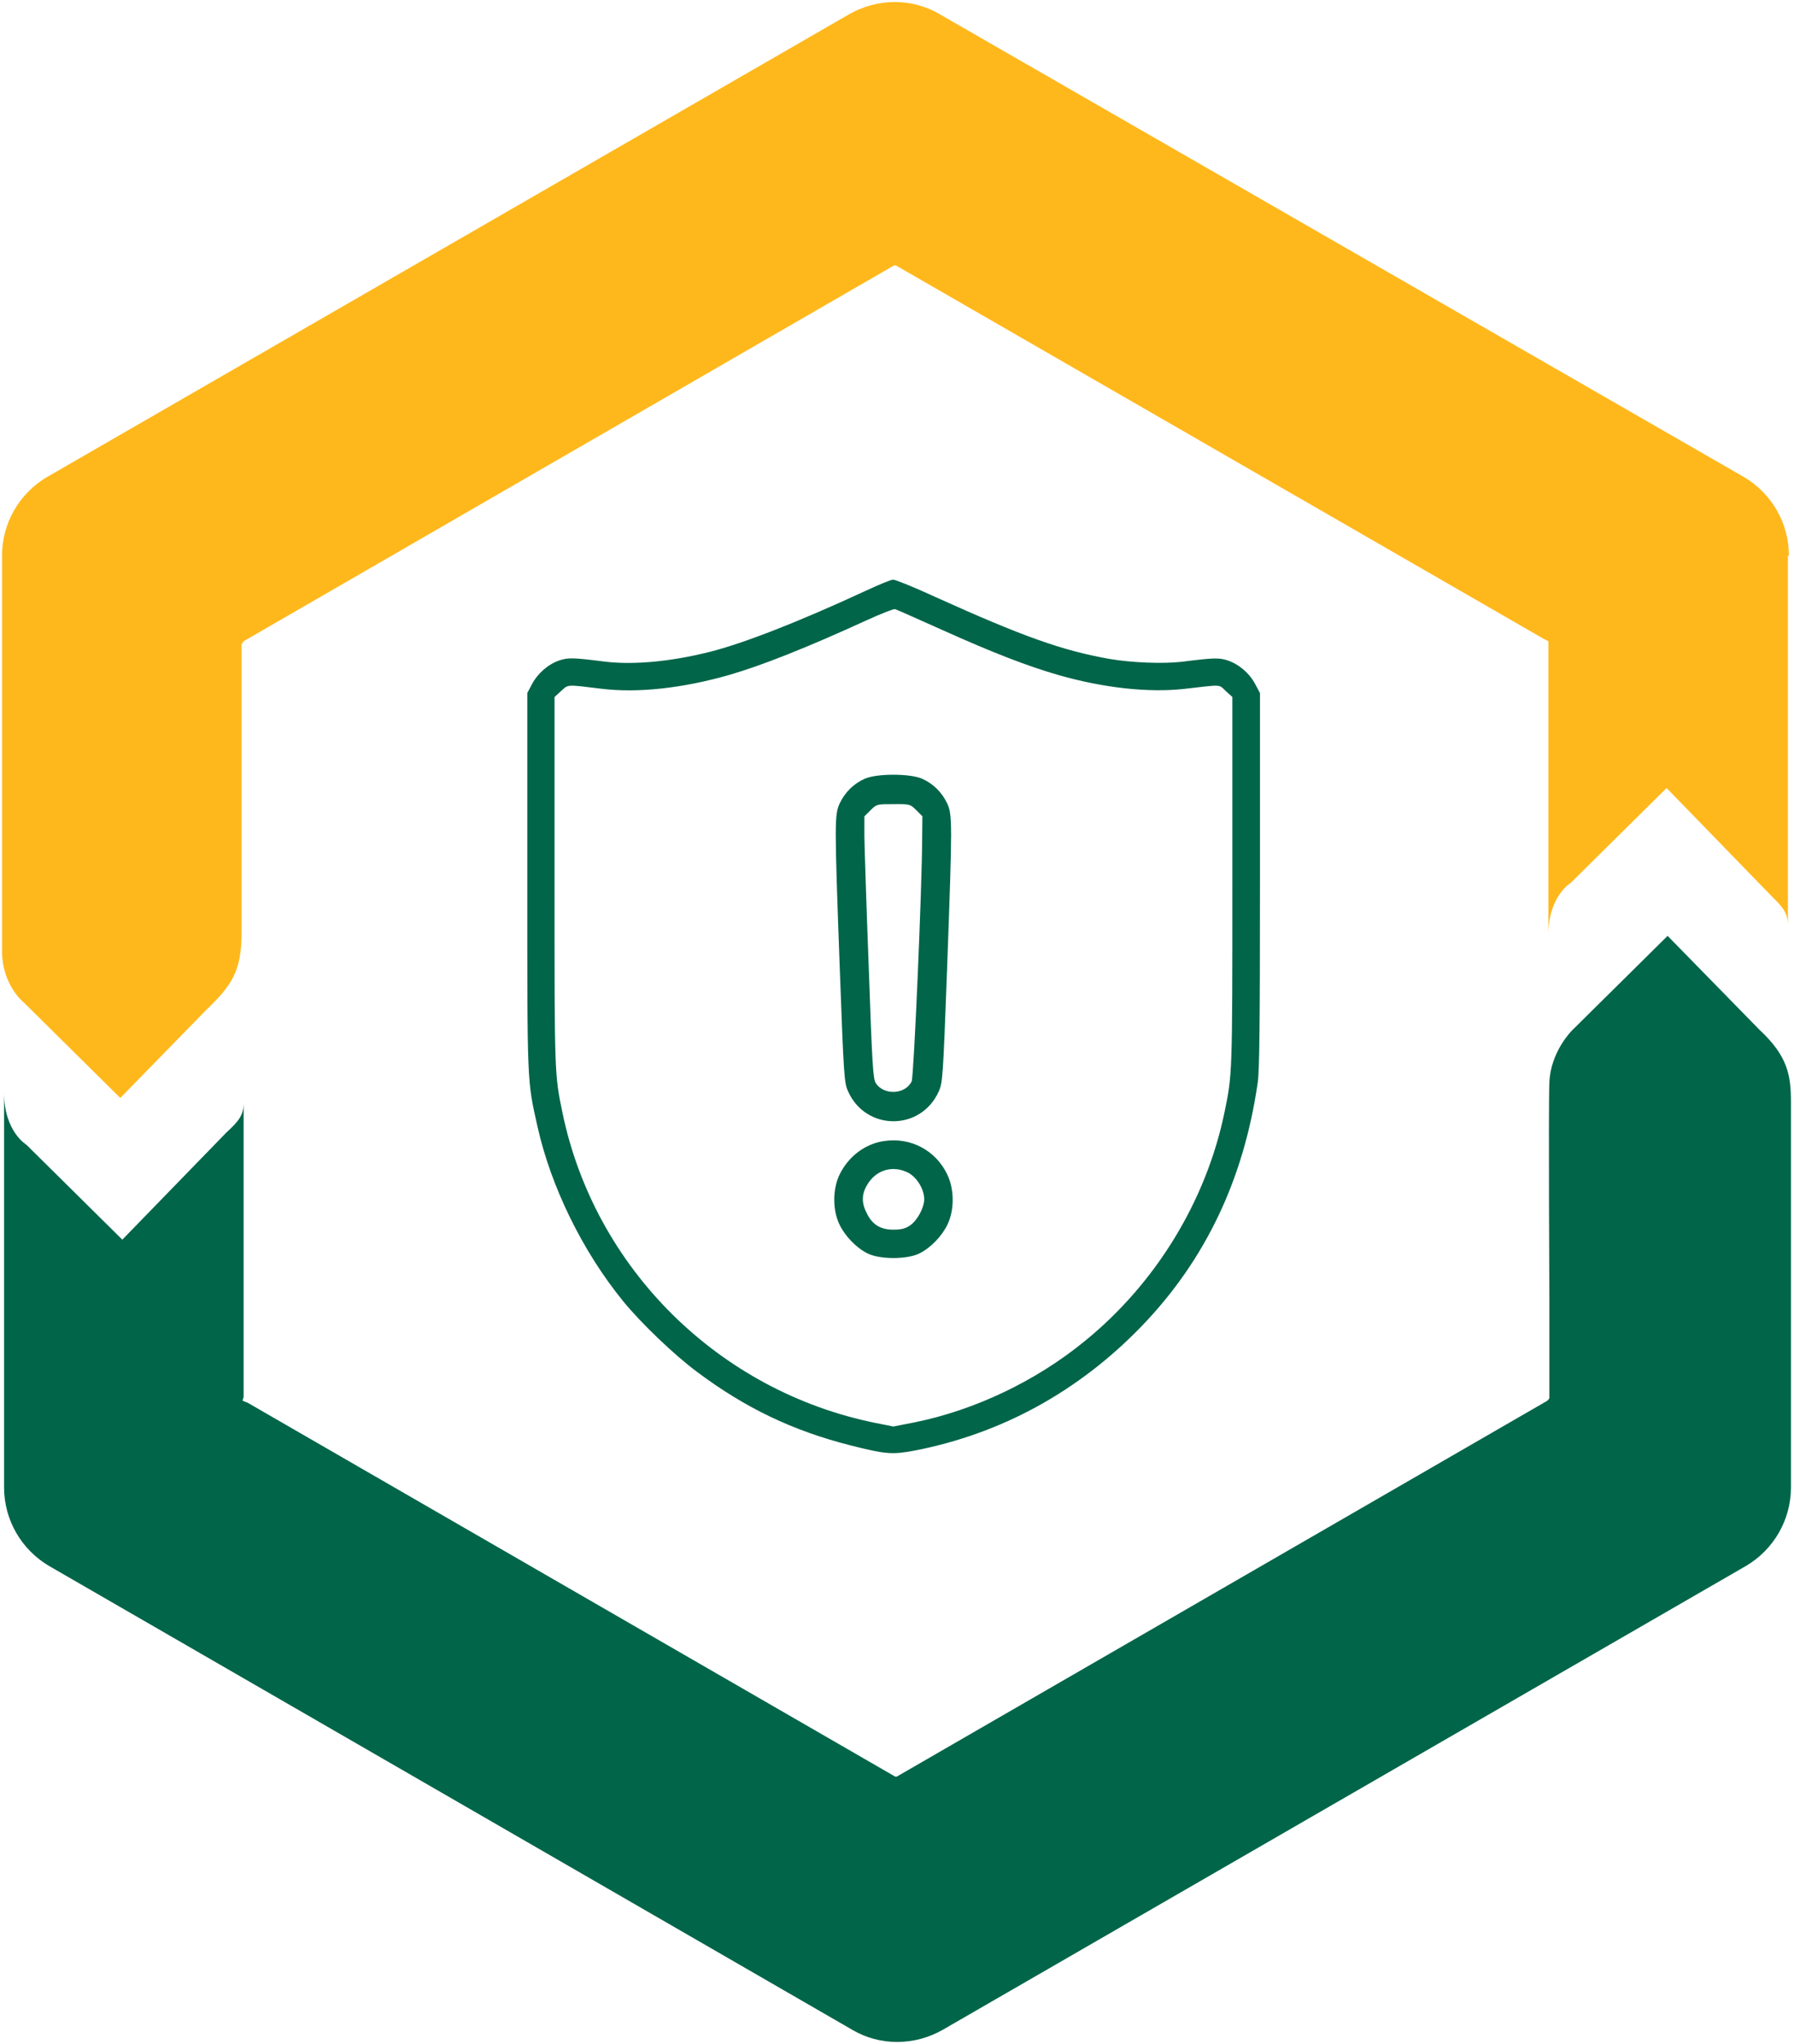 <?xml version="1.0" encoding="utf-8"?>
<!-- Generator: Adobe Illustrator 27.2.0, SVG Export Plug-In . SVG Version: 6.00 Build 0)  -->
<svg version="1.1" id="Warstwa_1" xmlns="http://www.w3.org/2000/svg" xmlns:xlink="http://www.w3.org/1999/xlink" x="0px" y="0px"
	 viewBox="0 0 176 200.5" style="enable-background:new 0 0 176 200.5;" xml:space="preserve">
<style type="text/css">
	.st0{fill:#006549;}
	.st1{fill:#FFB81C;}
</style>
<g>
	<g>
		<path class="st0" d="M163.6,91.8l-9.4,9.3c0,0-2.1,2.1-2.2,5.1c-0.1,2,0,21.3,0,21.3v9.6c0,0.1-0.1,0.2-0.2,0.3l-63.7,36.8
			c-0.1,0.1-0.3,0.1-0.4,0l-63.4-36.6l-0.5-0.2c0-0.1,0.1-0.3,0.1-0.4v-28.8c0,1.2-0.5,1.8-1.7,2.9l-10.2,10.5l-9.4-9.3
			c0,0-2.2-1.3-2.2-5.1v38.7c0,3.2,1.7,6.1,4.4,7.7l78.8,45.5c2.7,1.6,6.1,1.6,8.9,0l78.8-45.5c2.7-1.6,4.4-4.5,4.4-7.7v-37.8
			c0-2.6-0.3-4.5-3.1-7.1L163.6,91.8z"/>
		<path class="st1" d="M175.5,54.5c0-3.2-1.7-6.1-4.4-7.7L92.2,1.4c-2.7-1.6-6.1-1.6-8.9,0L4.6,46.8c-2.7,1.6-4.4,4.5-4.4,7.7v38.8
			c0,3.4,2.2,5.1,2.2,5.1l9.4,9.3l8.4-8.6c2.5-2.4,3.5-3.8,3.5-7.6V63.2c0.1-0.1,0.1-0.2,0.2-0.3l63.7-36.8c0.1-0.1,0.3-0.1,0.4,0
			l63.5,36.6l0.4,0.2l0,0v28.8c0-3.8,2.2-5.1,2.2-5.1l9.4-9.3l10.2,10.5c1.2,1.2,1.7,1.7,1.7,3V54.5H175.5z"/>
	</g>
	<g transform="translate(0,512) scale(0.1,-0.1)">
		<path class="st0" d="M848.9,4540.3c-64.3-29.8-119.3-51.4-152.9-59.8c-37.9-9.5-74.4-12.9-102.5-9.5c-31.7,4-36,4-44.7,1.2
			c-10.9-3.7-21.3-12.6-27-23.5l-4.5-8.5v-184.3c0-201.5-0.3-195,10.1-241.4c13.2-58.8,44.2-122.1,83.8-170.7
			c17.3-21.3,50.1-52.8,72.9-69.7c47.1-35.2,93.5-57.5,150.3-71.9c34.2-8.7,40.9-9.2,62.3-5.2c85.3,16.4,161,57.8,223,121.8
			c62.7,65,100.5,144.1,114.2,239.4c1.7,11.6,2.2,57,2.2,198.5v183.4l-4.5,8.5c-5.7,10.9-16.1,19.8-27,23.5
			c-8.7,2.8-13.1,2.8-44.7-1.2c-18.6-2.2-49.4-1-71.2,2.7c-46.4,8.2-84.8,21.8-171.5,61c-20.4,9.4-39,16.9-41,16.8
			C874,4551.4,861.8,4546.3,848.9,4540.3z M923.4,4502.5c51.8-23.3,84.4-35.8,115.1-44.7c44.1-12.6,88.1-17.4,122.8-13.6
			c38.5,4.4,34,4.7,41.2-2l6.5-5.9v-180.7c0-189.6,0-189.5-7.7-226.6c-17.9-86.9-67.5-168.2-137.7-225
			c-47.7-38.9-107.4-67.2-165.8-79.1l-21.3-4.2l-17.1,3.4c-154.3,31-276.2,151.9-307.7,304.9c-7.7,37.2-7.7,37-7.7,226.6v180.7
			l6.5,5.9c7.2,6.5,4.4,6.5,39.5,2.2c35.7-4.4,79.9,0.5,125.6,13.6c31.7,9.2,75.5,26.5,134,53.3c14.2,6.5,27.1,11.6,28.5,11.2
			C879.5,4522.1,900,4513,923.4,4502.5z"/>
		<g>
			<path class="st0" d="M848.1,4356c-10.7-4.8-19-13.1-24.2-23.8c-5.3-11.4-5.3-18.3,0-163.5c3.9-105,4.3-110.5,8-119
				c17.4-39.4,71.8-39.4,89.2,0c3.7,8.5,4.1,14,8,119c5.3,145.2,5.3,152.1,0,163.5c-5.2,10.7-13.5,19-24.2,23.8
				C893.4,4361.4,859.6,4361.4,848.1,4356z M898.9,4325.3l6-6l-0.2-21c-0.2-50.6-8.2-234.5-10.3-239c-6.2-13-27.2-14-35.2-1.8
				c-2.7,4.1-3.6,18.3-6.9,113c-2.3,59.7-4.1,117.4-4.3,128.6v20.1l6,6c6,6,6.2,6,22.4,6C892.7,4331.3,892.9,4331.3,898.9,4325.3z"
				/>
			<path class="st0" d="M867.1,4000.7c-18.8-2.8-35.2-15.5-43.7-33.4c-6.6-14.2-6.6-34.1,0-48.1c5.5-11.7,16.7-23.3,27.9-28.8
				c12.1-5.9,38.4-5.9,50.5,0c11.2,5.5,22.4,17.1,27.9,28.8c6.6,14,6.6,33.9-0.2,48.3C918.3,3991.5,893.4,4004.8,867.1,4000.7z
				 M890.7,3969.8c8.7-4.4,16-16.3,16-26.1c0-8.4-6.9-21.1-14-25.8c-4.4-3-8.5-4.1-16.2-4.1c-12.6,0-20.6,4.8-26.1,16
				c-5.2,9.9-5.2,18.5,0,27.4C858.9,3972.3,875.4,3977.4,890.7,3969.8z"/>
		</g>
	</g>
</g>
</svg>
